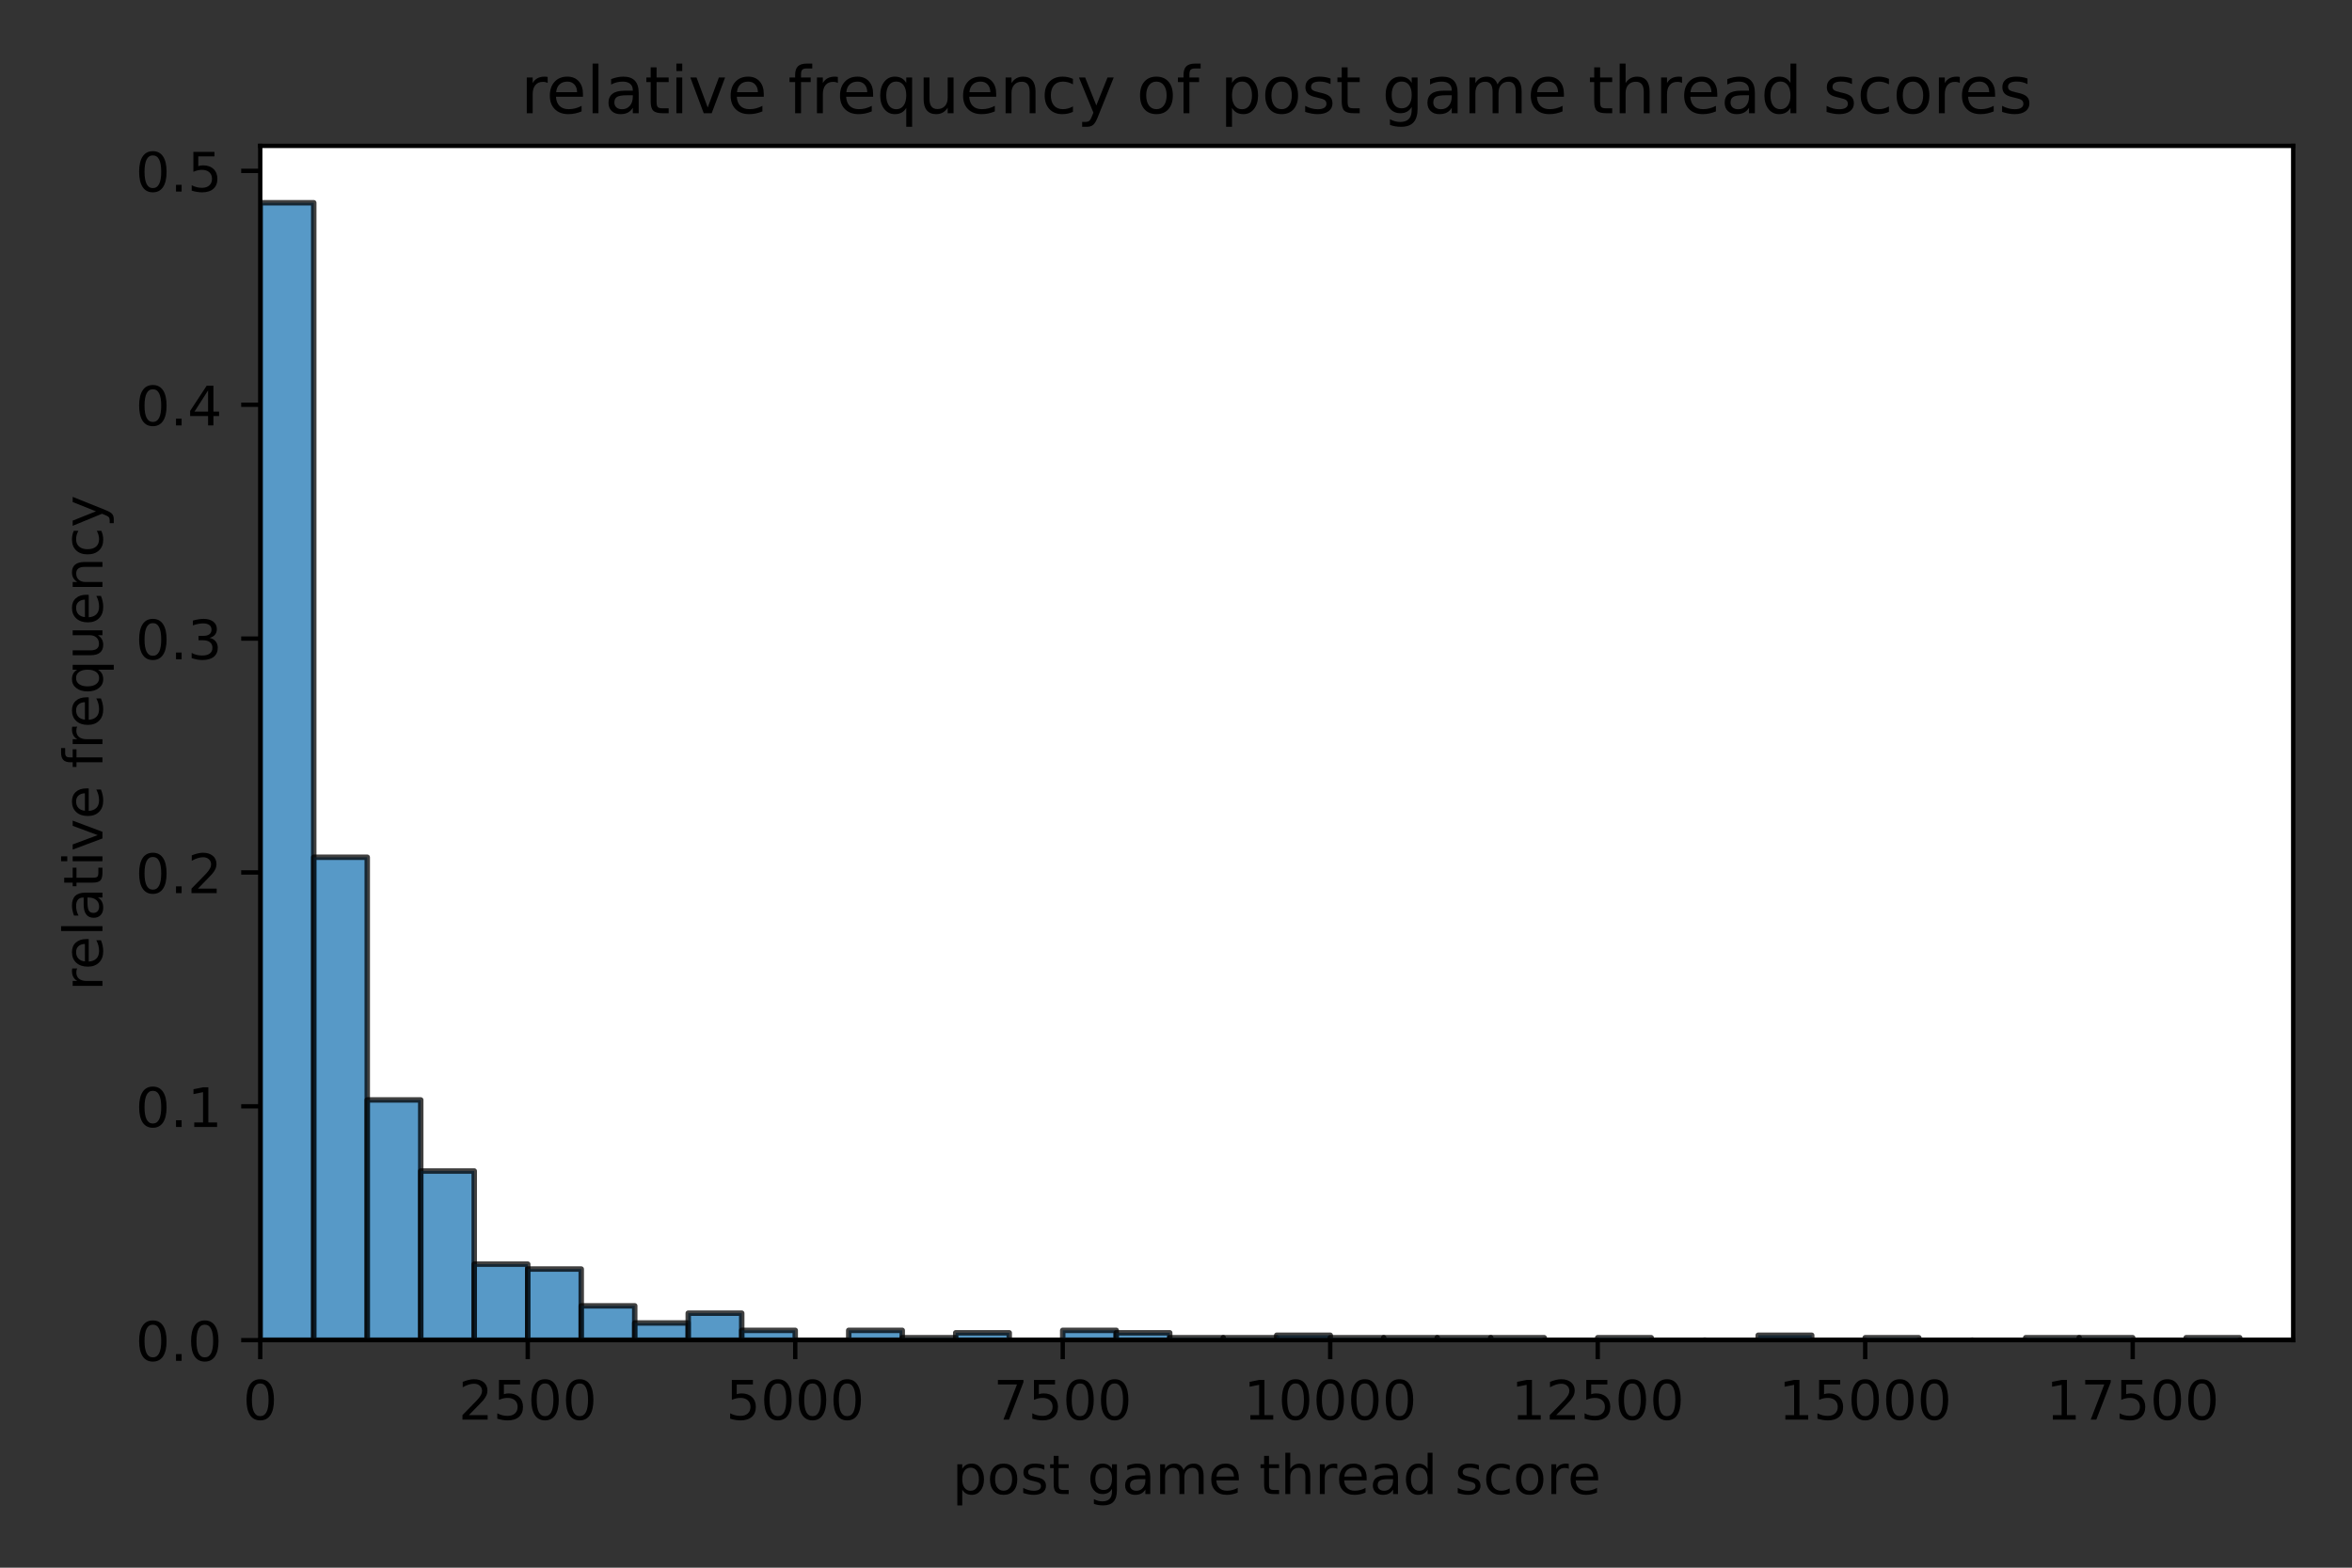<?xml version="1.0" encoding="utf-8" standalone="no"?>
<!DOCTYPE svg PUBLIC "-//W3C//DTD SVG 1.1//EN"
  "http://www.w3.org/Graphics/SVG/1.1/DTD/svg11.dtd">
<!-- Created with matplotlib (https://matplotlib.org/) -->
<svg height="288pt" version="1.1" viewBox="0 0 432 288" width="432pt" xmlns="http://www.w3.org/2000/svg" xmlns:xlink="http://www.w3.org/1999/xlink">
 <rect x="0" y="0" width="432" height="288" fill="#333333" stroke="none"/>
 <defs>
  <style type="text/css">*{stroke-linecap:butt;stroke-linejoin:round;}</style>
 </defs>
 <g id="figure_1">
  <g id="patch_1">
   <path d="M 0 288 
L 432 288 
L 432 0 
L 0 0 
z
" style="fill:none;"/>
  </g>
  <g id="axes_1">
   <g id="patch_2">
    <path d="M 47.8 246.2 
L 421.2 246.2 
L 421.2 26.8 
L 47.8 26.8 
z
" style="fill:#ffffff;"/>
   </g>
   <g id="patch_3">
    <path clip-path="url(#pa1795894fa)" d="M 47.8 246.2 
L 57.626 246.2 
L 57.626 37.248 
L 47.8 37.248 
z
" style="fill:#1f77b4;opacity:0.75;stroke:#000000;stroke-linejoin:miter;"/>
   </g>
   <g id="patch_4">
    <path clip-path="url(#pa1795894fa)" d="M 57.626 246.2 
L 67.453 246.2 
L 67.453 157.485 
L 57.626 157.485 
z
" style="fill:#1f77b4;opacity:0.75;stroke:#000000;stroke-linejoin:miter;"/>
   </g>
   <g id="patch_5">
    <path clip-path="url(#pa1795894fa)" d="M 67.453 246.2 
L 77.279 246.2 
L 77.279 202.068 
L 67.453 202.068 
z
" style="fill:#1f77b4;opacity:0.75;stroke:#000000;stroke-linejoin:miter;"/>
   </g>
   <g id="patch_6">
    <path clip-path="url(#pa1795894fa)" d="M 77.279 246.2 
L 87.105 246.2 
L 87.105 215.127 
L 77.279 215.127 
z
" style="fill:#1f77b4;opacity:0.75;stroke:#000000;stroke-linejoin:miter;"/>
   </g>
   <g id="patch_7">
    <path clip-path="url(#pa1795894fa)" d="M 87.105 246.2 
L 96.932 246.2 
L 96.932 232.24 
L 87.105 232.24 
z
" style="fill:#1f77b4;opacity:0.75;stroke:#000000;stroke-linejoin:miter;"/>
   </g>
   <g id="patch_8">
    <path clip-path="url(#pa1795894fa)" d="M 96.932 246.2 
L 106.758 246.2 
L 106.758 233.14 
L 96.932 233.14 
z
" style="fill:#1f77b4;opacity:0.75;stroke:#000000;stroke-linejoin:miter;"/>
   </g>
   <g id="patch_9">
    <path clip-path="url(#pa1795894fa)" d="M 106.758 246.2 
L 116.584 246.2 
L 116.584 239.895 
L 106.758 239.895 
z
" style="fill:#1f77b4;opacity:0.75;stroke:#000000;stroke-linejoin:miter;"/>
   </g>
   <g id="patch_10">
    <path clip-path="url(#pa1795894fa)" d="M 116.584 246.2 
L 126.411 246.2 
L 126.411 243.048 
L 116.584 243.048 
z
" style="fill:#1f77b4;opacity:0.75;stroke:#000000;stroke-linejoin:miter;"/>
   </g>
   <g id="patch_11">
    <path clip-path="url(#pa1795894fa)" d="M 126.411 246.2 
L 136.237 246.2 
L 136.237 241.246 
L 126.411 241.246 
z
" style="fill:#1f77b4;opacity:0.75;stroke:#000000;stroke-linejoin:miter;"/>
   </g>
   <g id="patch_12">
    <path clip-path="url(#pa1795894fa)" d="M 136.237 246.2 
L 146.063 246.2 
L 146.063 244.399 
L 136.237 244.399 
z
" style="fill:#1f77b4;opacity:0.75;stroke:#000000;stroke-linejoin:miter;"/>
   </g>
   <g id="patch_13">
    <path clip-path="url(#pa1795894fa)" d="M 146.063 246.2 
L 155.889 246.2 
L 155.889 246.2 
L 146.063 246.2 
z
" style="fill:#1f77b4;opacity:0.75;stroke:#000000;stroke-linejoin:miter;"/>
   </g>
   <g id="patch_14">
    <path clip-path="url(#pa1795894fa)" d="M 155.889 246.2 
L 165.716 246.2 
L 165.716 244.399 
L 155.889 244.399 
z
" style="fill:#1f77b4;opacity:0.75;stroke:#000000;stroke-linejoin:miter;"/>
   </g>
   <g id="patch_15">
    <path clip-path="url(#pa1795894fa)" d="M 165.716 246.2 
L 175.542 246.2 
L 175.542 245.75 
L 165.716 245.75 
z
" style="fill:#1f77b4;opacity:0.75;stroke:#000000;stroke-linejoin:miter;"/>
   </g>
   <g id="patch_16">
    <path clip-path="url(#pa1795894fa)" d="M 175.542 246.2 
L 185.368 246.2 
L 185.368 244.849 
L 175.542 244.849 
z
" style="fill:#1f77b4;opacity:0.75;stroke:#000000;stroke-linejoin:miter;"/>
   </g>
   <g id="patch_17">
    <path clip-path="url(#pa1795894fa)" d="M 185.368 246.2 
L 195.195 246.2 
L 195.195 246.2 
L 185.368 246.2 
z
" style="fill:#1f77b4;opacity:0.75;stroke:#000000;stroke-linejoin:miter;"/>
   </g>
   <g id="patch_18">
    <path clip-path="url(#pa1795894fa)" d="M 195.195 246.2 
L 205.021 246.2 
L 205.021 244.399 
L 195.195 244.399 
z
" style="fill:#1f77b4;opacity:0.75;stroke:#000000;stroke-linejoin:miter;"/>
   </g>
   <g id="patch_19">
    <path clip-path="url(#pa1795894fa)" d="M 205.021 246.2 
L 214.847 246.2 
L 214.847 244.849 
L 205.021 244.849 
z
" style="fill:#1f77b4;opacity:0.75;stroke:#000000;stroke-linejoin:miter;"/>
   </g>
   <g id="patch_20">
    <path clip-path="url(#pa1795894fa)" d="M 214.847 246.2 
L 224.674 246.2 
L 224.674 245.75 
L 214.847 245.75 
z
" style="fill:#1f77b4;opacity:0.75;stroke:#000000;stroke-linejoin:miter;"/>
   </g>
   <g id="patch_21">
    <path clip-path="url(#pa1795894fa)" d="M 224.674 246.2 
L 234.5 246.2 
L 234.5 245.75 
L 224.674 245.75 
z
" style="fill:#1f77b4;opacity:0.75;stroke:#000000;stroke-linejoin:miter;"/>
   </g>
   <g id="patch_22">
    <path clip-path="url(#pa1795894fa)" d="M 234.5 246.2 
L 244.326 246.2 
L 244.326 245.299 
L 234.5 245.299 
z
" style="fill:#1f77b4;opacity:0.75;stroke:#000000;stroke-linejoin:miter;"/>
   </g>
   <g id="patch_23">
    <path clip-path="url(#pa1795894fa)" d="M 244.326 246.2 
L 254.153 246.2 
L 254.153 245.75 
L 244.326 245.75 
z
" style="fill:#1f77b4;opacity:0.75;stroke:#000000;stroke-linejoin:miter;"/>
   </g>
   <g id="patch_24">
    <path clip-path="url(#pa1795894fa)" d="M 254.153 246.2 
L 263.979 246.2 
L 263.979 245.75 
L 254.153 245.75 
z
" style="fill:#1f77b4;opacity:0.75;stroke:#000000;stroke-linejoin:miter;"/>
   </g>
   <g id="patch_25">
    <path clip-path="url(#pa1795894fa)" d="M 263.979 246.2 
L 273.805 246.2 
L 273.805 245.75 
L 263.979 245.75 
z
" style="fill:#1f77b4;opacity:0.75;stroke:#000000;stroke-linejoin:miter;"/>
   </g>
   <g id="patch_26">
    <path clip-path="url(#pa1795894fa)" d="M 273.805 246.2 
L 283.632 246.2 
L 283.632 245.75 
L 273.805 245.75 
z
" style="fill:#1f77b4;opacity:0.75;stroke:#000000;stroke-linejoin:miter;"/>
   </g>
   <g id="patch_27">
    <path clip-path="url(#pa1795894fa)" d="M 283.632 246.2 
L 293.458 246.2 
L 293.458 246.2 
L 283.632 246.2 
z
" style="fill:#1f77b4;opacity:0.75;stroke:#000000;stroke-linejoin:miter;"/>
   </g>
   <g id="patch_28">
    <path clip-path="url(#pa1795894fa)" d="M 293.458 246.2 
L 303.284 246.2 
L 303.284 245.75 
L 293.458 245.75 
z
" style="fill:#1f77b4;opacity:0.75;stroke:#000000;stroke-linejoin:miter;"/>
   </g>
   <g id="patch_29">
    <path clip-path="url(#pa1795894fa)" d="M 303.284 246.2 
L 313.111 246.2 
L 313.111 246.2 
L 303.284 246.2 
z
" style="fill:#1f77b4;opacity:0.75;stroke:#000000;stroke-linejoin:miter;"/>
   </g>
   <g id="patch_30">
    <path clip-path="url(#pa1795894fa)" d="M 313.111 246.2 
L 322.937 246.2 
L 322.937 246.2 
L 313.111 246.2 
z
" style="fill:#1f77b4;opacity:0.75;stroke:#000000;stroke-linejoin:miter;"/>
   </g>
   <g id="patch_31">
    <path clip-path="url(#pa1795894fa)" d="M 322.937 246.2 
L 332.763 246.2 
L 332.763 245.299 
L 322.937 245.299 
z
" style="fill:#1f77b4;opacity:0.75;stroke:#000000;stroke-linejoin:miter;"/>
   </g>
   <g id="patch_32">
    <path clip-path="url(#pa1795894fa)" d="M 332.763 246.2 
L 342.589 246.2 
L 342.589 246.2 
L 332.763 246.2 
z
" style="fill:#1f77b4;opacity:0.75;stroke:#000000;stroke-linejoin:miter;"/>
   </g>
   <g id="patch_33">
    <path clip-path="url(#pa1795894fa)" d="M 342.589 246.2 
L 352.416 246.2 
L 352.416 245.75 
L 342.589 245.75 
z
" style="fill:#1f77b4;opacity:0.75;stroke:#000000;stroke-linejoin:miter;"/>
   </g>
   <g id="patch_34">
    <path clip-path="url(#pa1795894fa)" d="M 352.416 246.2 
L 362.242 246.2 
L 362.242 246.2 
L 352.416 246.2 
z
" style="fill:#1f77b4;opacity:0.75;stroke:#000000;stroke-linejoin:miter;"/>
   </g>
   <g id="patch_35">
    <path clip-path="url(#pa1795894fa)" d="M 362.242 246.2 
L 372.068 246.2 
L 372.068 246.2 
L 362.242 246.2 
z
" style="fill:#1f77b4;opacity:0.75;stroke:#000000;stroke-linejoin:miter;"/>
   </g>
   <g id="patch_36">
    <path clip-path="url(#pa1795894fa)" d="M 372.068 246.2 
L 381.895 246.2 
L 381.895 245.75 
L 372.068 245.75 
z
" style="fill:#1f77b4;opacity:0.75;stroke:#000000;stroke-linejoin:miter;"/>
   </g>
   <g id="patch_37">
    <path clip-path="url(#pa1795894fa)" d="M 381.895 246.2 
L 391.721 246.2 
L 391.721 245.75 
L 381.895 245.75 
z
" style="fill:#1f77b4;opacity:0.75;stroke:#000000;stroke-linejoin:miter;"/>
   </g>
   <g id="patch_38">
    <path clip-path="url(#pa1795894fa)" d="M 391.721 246.2 
L 401.547 246.2 
L 401.547 246.2 
L 391.721 246.2 
z
" style="fill:#1f77b4;opacity:0.75;stroke:#000000;stroke-linejoin:miter;"/>
   </g>
   <g id="patch_39">
    <path clip-path="url(#pa1795894fa)" d="M 401.547 246.2 
L 411.374 246.2 
L 411.374 245.75 
L 401.547 245.75 
z
" style="fill:#1f77b4;opacity:0.75;stroke:#000000;stroke-linejoin:miter;"/>
   </g>
   <g id="patch_40">
    <path clip-path="url(#pa1795894fa)" d="M 411.374 246.2 
L 421.2 246.2 
L 421.2 246.2 
L 411.374 246.2 
z
" style="fill:#1f77b4;opacity:0.75;stroke:#000000;stroke-linejoin:miter;"/>
   </g>
   <g id="matplotlib.axis_1">
    <g id="xtick_1">
     <g id="line2d_1">
      <defs>
       <path d="M 0 0 
L 0 3.5 
" id="maa07114497" style="stroke:#000000;stroke-width:0.8;"/>
      </defs>
      <g>
       <use style="stroke:#000000;stroke-width:0.8;" x="47.8" xlink:href="#maa07114497" y="246.2"/>
      </g>
     </g>
     <g id="text_1">
      <!-- 0 -->
      <g transform="translate(44.619 260.798)scale(0.1 -0.1)">
       <defs>
        <path d="M 31.781 66.406 
Q 24.172 66.406 20.328 58.906 
Q 16.5 51.422 16.5 36.375 
Q 16.5 21.391 20.328 13.891 
Q 24.172 6.391 31.781 6.391 
Q 39.453 6.391 43.281 13.891 
Q 47.125 21.391 47.125 36.375 
Q 47.125 51.422 43.281 58.906 
Q 39.453 66.406 31.781 66.406 
z
M 31.781 74.219 
Q 44.047 74.219 50.516 64.516 
Q 56.984 54.828 56.984 36.375 
Q 56.984 17.969 50.516 8.266 
Q 44.047 -1.422 31.781 -1.422 
Q 19.531 -1.422 13.062 8.266 
Q 6.594 17.969 6.594 36.375 
Q 6.594 54.828 13.062 64.516 
Q 19.531 74.219 31.781 74.219 
z
" id="DejaVuSans-48"/>
       </defs>
       <use xlink:href="#DejaVuSans-48"/>
      </g>
     </g>
    </g>
    <g id="xtick_2">
     <g id="line2d_2">
      <g>
       <use style="stroke:#000000;stroke-width:0.8;" x="96.932" xlink:href="#maa07114497" y="246.2"/>
      </g>
     </g>
     <g id="text_2">
      <!-- 2500 -->
      <g transform="translate(84.207 260.798)scale(0.1 -0.1)">
       <defs>
        <path d="M 19.188 8.297 
L 53.609 8.297 
L 53.609 0 
L 7.328 0 
L 7.328 8.297 
Q 12.938 14.109 22.625 23.891 
Q 32.328 33.688 34.812 36.531 
Q 39.547 41.844 41.422 45.531 
Q 43.312 49.219 43.312 52.781 
Q 43.312 58.594 39.234 62.25 
Q 35.156 65.922 28.609 65.922 
Q 23.969 65.922 18.812 64.312 
Q 13.672 62.703 7.812 59.422 
L 7.812 69.391 
Q 13.766 71.781 18.938 73 
Q 24.125 74.219 28.422 74.219 
Q 39.75 74.219 46.484 68.547 
Q 53.219 62.891 53.219 53.422 
Q 53.219 48.922 51.531 44.891 
Q 49.859 40.875 45.406 35.406 
Q 44.188 33.984 37.641 27.219 
Q 31.109 20.453 19.188 8.297 
z
" id="DejaVuSans-50"/>
        <path d="M 10.797 72.906 
L 49.516 72.906 
L 49.516 64.594 
L 19.828 64.594 
L 19.828 46.734 
Q 21.969 47.469 24.109 47.828 
Q 26.266 48.188 28.422 48.188 
Q 40.625 48.188 47.75 41.5 
Q 54.891 34.812 54.891 23.391 
Q 54.891 11.625 47.562 5.094 
Q 40.234 -1.422 26.906 -1.422 
Q 22.312 -1.422 17.547 -0.641 
Q 12.797 0.141 7.719 1.703 
L 7.719 11.625 
Q 12.109 9.234 16.797 8.062 
Q 21.484 6.891 26.703 6.891 
Q 35.156 6.891 40.078 11.328 
Q 45.016 15.766 45.016 23.391 
Q 45.016 31 40.078 35.438 
Q 35.156 39.891 26.703 39.891 
Q 22.75 39.891 18.812 39.016 
Q 14.891 38.141 10.797 36.281 
z
" id="DejaVuSans-53"/>
       </defs>
       <use xlink:href="#DejaVuSans-50"/>
       <use x="63.623" xlink:href="#DejaVuSans-53"/>
       <use x="127.246" xlink:href="#DejaVuSans-48"/>
       <use x="190.869" xlink:href="#DejaVuSans-48"/>
      </g>
     </g>
    </g>
    <g id="xtick_3">
     <g id="line2d_3">
      <g>
       <use style="stroke:#000000;stroke-width:0.8;" x="146.063" xlink:href="#maa07114497" y="246.2"/>
      </g>
     </g>
     <g id="text_3">
      <!-- 5000 -->
      <g transform="translate(133.338 260.798)scale(0.1 -0.1)">
       <use xlink:href="#DejaVuSans-53"/>
       <use x="63.623" xlink:href="#DejaVuSans-48"/>
       <use x="127.246" xlink:href="#DejaVuSans-48"/>
       <use x="190.869" xlink:href="#DejaVuSans-48"/>
      </g>
     </g>
    </g>
    <g id="xtick_4">
     <g id="line2d_4">
      <g>
       <use style="stroke:#000000;stroke-width:0.8;" x="195.195" xlink:href="#maa07114497" y="246.2"/>
      </g>
     </g>
     <g id="text_4">
      <!-- 7500 -->
      <g transform="translate(182.47 260.798)scale(0.1 -0.1)">
       <defs>
        <path d="M 8.203 72.906 
L 55.078 72.906 
L 55.078 68.703 
L 28.609 0 
L 18.312 0 
L 43.219 64.594 
L 8.203 64.594 
z
" id="DejaVuSans-55"/>
       </defs>
       <use xlink:href="#DejaVuSans-55"/>
       <use x="63.623" xlink:href="#DejaVuSans-53"/>
       <use x="127.246" xlink:href="#DejaVuSans-48"/>
       <use x="190.869" xlink:href="#DejaVuSans-48"/>
      </g>
     </g>
    </g>
    <g id="xtick_5">
     <g id="line2d_5">
      <g>
       <use style="stroke:#000000;stroke-width:0.8;" x="244.326" xlink:href="#maa07114497" y="246.2"/>
      </g>
     </g>
     <g id="text_5">
      <!-- 10000 -->
      <g transform="translate(228.42 260.798)scale(0.1 -0.1)">
       <defs>
        <path d="M 12.406 8.297 
L 28.516 8.297 
L 28.516 63.922 
L 10.984 60.406 
L 10.984 69.391 
L 28.422 72.906 
L 38.281 72.906 
L 38.281 8.297 
L 54.391 8.297 
L 54.391 0 
L 12.406 0 
z
" id="DejaVuSans-49"/>
       </defs>
       <use xlink:href="#DejaVuSans-49"/>
       <use x="63.623" xlink:href="#DejaVuSans-48"/>
       <use x="127.246" xlink:href="#DejaVuSans-48"/>
       <use x="190.869" xlink:href="#DejaVuSans-48"/>
       <use x="254.492" xlink:href="#DejaVuSans-48"/>
      </g>
     </g>
    </g>
    <g id="xtick_6">
     <g id="line2d_6">
      <g>
       <use style="stroke:#000000;stroke-width:0.8;" x="293.458" xlink:href="#maa07114497" y="246.2"/>
      </g>
     </g>
     <g id="text_6">
      <!-- 12500 -->
      <g transform="translate(277.552 260.798)scale(0.1 -0.1)">
       <use xlink:href="#DejaVuSans-49"/>
       <use x="63.623" xlink:href="#DejaVuSans-50"/>
       <use x="127.246" xlink:href="#DejaVuSans-53"/>
       <use x="190.869" xlink:href="#DejaVuSans-48"/>
       <use x="254.492" xlink:href="#DejaVuSans-48"/>
      </g>
     </g>
    </g>
    <g id="xtick_7">
     <g id="line2d_7">
      <g>
       <use style="stroke:#000000;stroke-width:0.8;" x="342.589" xlink:href="#maa07114497" y="246.2"/>
      </g>
     </g>
     <g id="text_7">
      <!-- 15000 -->
      <g transform="translate(326.683 260.798)scale(0.1 -0.1)">
       <use xlink:href="#DejaVuSans-49"/>
       <use x="63.623" xlink:href="#DejaVuSans-53"/>
       <use x="127.246" xlink:href="#DejaVuSans-48"/>
       <use x="190.869" xlink:href="#DejaVuSans-48"/>
       <use x="254.492" xlink:href="#DejaVuSans-48"/>
      </g>
     </g>
    </g>
    <g id="xtick_8">
     <g id="line2d_8">
      <g>
       <use style="stroke:#000000;stroke-width:0.8;" x="391.721" xlink:href="#maa07114497" y="246.2"/>
      </g>
     </g>
     <g id="text_8">
      <!-- 17500 -->
      <g transform="translate(375.815 260.798)scale(0.1 -0.1)">
       <use xlink:href="#DejaVuSans-49"/>
       <use x="63.623" xlink:href="#DejaVuSans-55"/>
       <use x="127.246" xlink:href="#DejaVuSans-53"/>
       <use x="190.869" xlink:href="#DejaVuSans-48"/>
       <use x="254.492" xlink:href="#DejaVuSans-48"/>
      </g>
     </g>
    </g>
    <g id="text_9">
     <!-- post game thread score -->
     <g transform="translate(174.93 274.477)scale(0.1 -0.1)">
      <defs>
       <path d="M 18.109 8.203 
L 18.109 -20.797 
L 9.078 -20.797 
L 9.078 54.688 
L 18.109 54.688 
L 18.109 46.391 
Q 20.953 51.266 25.266 53.625 
Q 29.594 56 35.594 56 
Q 45.562 56 51.781 48.094 
Q 58.016 40.188 58.016 27.297 
Q 58.016 14.406 51.781 6.484 
Q 45.562 -1.422 35.594 -1.422 
Q 29.594 -1.422 25.266 0.953 
Q 20.953 3.328 18.109 8.203 
z
M 48.688 27.297 
Q 48.688 37.203 44.609 42.844 
Q 40.531 48.484 33.406 48.484 
Q 26.266 48.484 22.188 42.844 
Q 18.109 37.203 18.109 27.297 
Q 18.109 17.391 22.188 11.75 
Q 26.266 6.109 33.406 6.109 
Q 40.531 6.109 44.609 11.75 
Q 48.688 17.391 48.688 27.297 
z
" id="DejaVuSans-112"/>
       <path d="M 30.609 48.391 
Q 23.391 48.391 19.188 42.75 
Q 14.984 37.109 14.984 27.297 
Q 14.984 17.484 19.156 11.844 
Q 23.344 6.203 30.609 6.203 
Q 37.797 6.203 41.984 11.859 
Q 46.188 17.531 46.188 27.297 
Q 46.188 37.016 41.984 42.703 
Q 37.797 48.391 30.609 48.391 
z
M 30.609 56 
Q 42.328 56 49.016 48.375 
Q 55.719 40.766 55.719 27.297 
Q 55.719 13.875 49.016 6.219 
Q 42.328 -1.422 30.609 -1.422 
Q 18.844 -1.422 12.172 6.219 
Q 5.516 13.875 5.516 27.297 
Q 5.516 40.766 12.172 48.375 
Q 18.844 56 30.609 56 
z
" id="DejaVuSans-111"/>
       <path d="M 44.281 53.078 
L 44.281 44.578 
Q 40.484 46.531 36.375 47.5 
Q 32.281 48.484 27.875 48.484 
Q 21.188 48.484 17.844 46.438 
Q 14.5 44.391 14.5 40.281 
Q 14.5 37.156 16.891 35.375 
Q 19.281 33.594 26.516 31.984 
L 29.594 31.297 
Q 39.156 29.25 43.188 25.516 
Q 47.219 21.781 47.219 15.094 
Q 47.219 7.469 41.188 3.016 
Q 35.156 -1.422 24.609 -1.422 
Q 20.219 -1.422 15.453 -0.562 
Q 10.688 0.297 5.422 2 
L 5.422 11.281 
Q 10.406 8.688 15.234 7.391 
Q 20.062 6.109 24.812 6.109 
Q 31.156 6.109 34.562 8.281 
Q 37.984 10.453 37.984 14.406 
Q 37.984 18.062 35.516 20.016 
Q 33.062 21.969 24.703 23.781 
L 21.578 24.516 
Q 13.234 26.266 9.516 29.906 
Q 5.812 33.547 5.812 39.891 
Q 5.812 47.609 11.281 51.797 
Q 16.75 56 26.812 56 
Q 31.781 56 36.172 55.266 
Q 40.578 54.547 44.281 53.078 
z
" id="DejaVuSans-115"/>
       <path d="M 18.312 70.219 
L 18.312 54.688 
L 36.812 54.688 
L 36.812 47.703 
L 18.312 47.703 
L 18.312 18.016 
Q 18.312 11.328 20.141 9.422 
Q 21.969 7.516 27.594 7.516 
L 36.812 7.516 
L 36.812 0 
L 27.594 0 
Q 17.188 0 13.234 3.875 
Q 9.281 7.766 9.281 18.016 
L 9.281 47.703 
L 2.688 47.703 
L 2.688 54.688 
L 9.281 54.688 
L 9.281 70.219 
z
" id="DejaVuSans-116"/>
       <path id="DejaVuSans-32"/>
       <path d="M 45.406 27.984 
Q 45.406 37.75 41.375 43.109 
Q 37.359 48.484 30.078 48.484 
Q 22.859 48.484 18.828 43.109 
Q 14.797 37.75 14.797 27.984 
Q 14.797 18.266 18.828 12.891 
Q 22.859 7.516 30.078 7.516 
Q 37.359 7.516 41.375 12.891 
Q 45.406 18.266 45.406 27.984 
z
M 54.391 6.781 
Q 54.391 -7.172 48.188 -13.984 
Q 42 -20.797 29.203 -20.797 
Q 24.469 -20.797 20.266 -20.094 
Q 16.062 -19.391 12.109 -17.922 
L 12.109 -9.188 
Q 16.062 -11.328 19.922 -12.344 
Q 23.781 -13.375 27.781 -13.375 
Q 36.625 -13.375 41.016 -8.766 
Q 45.406 -4.156 45.406 5.172 
L 45.406 9.625 
Q 42.625 4.781 38.281 2.391 
Q 33.938 0 27.875 0 
Q 17.828 0 11.672 7.656 
Q 5.516 15.328 5.516 27.984 
Q 5.516 40.672 11.672 48.328 
Q 17.828 56 27.875 56 
Q 33.938 56 38.281 53.609 
Q 42.625 51.219 45.406 46.391 
L 45.406 54.688 
L 54.391 54.688 
z
" id="DejaVuSans-103"/>
       <path d="M 34.281 27.484 
Q 23.391 27.484 19.188 25 
Q 14.984 22.516 14.984 16.5 
Q 14.984 11.719 18.141 8.906 
Q 21.297 6.109 26.703 6.109 
Q 34.188 6.109 38.703 11.406 
Q 43.219 16.703 43.219 25.484 
L 43.219 27.484 
z
M 52.203 31.203 
L 52.203 0 
L 43.219 0 
L 43.219 8.297 
Q 40.141 3.328 35.547 0.953 
Q 30.953 -1.422 24.312 -1.422 
Q 15.922 -1.422 10.953 3.297 
Q 6 8.016 6 15.922 
Q 6 25.141 12.172 29.828 
Q 18.359 34.516 30.609 34.516 
L 43.219 34.516 
L 43.219 35.406 
Q 43.219 41.609 39.141 45 
Q 35.062 48.391 27.688 48.391 
Q 23 48.391 18.547 47.266 
Q 14.109 46.141 10.016 43.891 
L 10.016 52.203 
Q 14.938 54.109 19.578 55.047 
Q 24.219 56 28.609 56 
Q 40.484 56 46.344 49.844 
Q 52.203 43.703 52.203 31.203 
z
" id="DejaVuSans-97"/>
       <path d="M 52 44.188 
Q 55.375 50.25 60.062 53.125 
Q 64.75 56 71.094 56 
Q 79.641 56 84.281 50.016 
Q 88.922 44.047 88.922 33.016 
L 88.922 0 
L 79.891 0 
L 79.891 32.719 
Q 79.891 40.578 77.094 44.375 
Q 74.312 48.188 68.609 48.188 
Q 61.625 48.188 57.562 43.547 
Q 53.516 38.922 53.516 30.906 
L 53.516 0 
L 44.484 0 
L 44.484 32.719 
Q 44.484 40.625 41.703 44.406 
Q 38.922 48.188 33.109 48.188 
Q 26.219 48.188 22.156 43.531 
Q 18.109 38.875 18.109 30.906 
L 18.109 0 
L 9.078 0 
L 9.078 54.688 
L 18.109 54.688 
L 18.109 46.188 
Q 21.188 51.219 25.484 53.609 
Q 29.781 56 35.688 56 
Q 41.656 56 45.828 52.969 
Q 50 49.953 52 44.188 
z
" id="DejaVuSans-109"/>
       <path d="M 56.203 29.594 
L 56.203 25.203 
L 14.891 25.203 
Q 15.484 15.922 20.484 11.062 
Q 25.484 6.203 34.422 6.203 
Q 39.594 6.203 44.453 7.469 
Q 49.312 8.734 54.109 11.281 
L 54.109 2.781 
Q 49.266 0.734 44.188 -0.344 
Q 39.109 -1.422 33.891 -1.422 
Q 20.797 -1.422 13.156 6.188 
Q 5.516 13.812 5.516 26.812 
Q 5.516 40.234 12.766 48.109 
Q 20.016 56 32.328 56 
Q 43.359 56 49.781 48.891 
Q 56.203 41.797 56.203 29.594 
z
M 47.219 32.234 
Q 47.125 39.594 43.094 43.984 
Q 39.062 48.391 32.422 48.391 
Q 24.906 48.391 20.391 44.141 
Q 15.875 39.891 15.188 32.172 
z
" id="DejaVuSans-101"/>
       <path d="M 54.891 33.016 
L 54.891 0 
L 45.906 0 
L 45.906 32.719 
Q 45.906 40.484 42.875 44.328 
Q 39.844 48.188 33.797 48.188 
Q 26.516 48.188 22.312 43.547 
Q 18.109 38.922 18.109 30.906 
L 18.109 0 
L 9.078 0 
L 9.078 75.984 
L 18.109 75.984 
L 18.109 46.188 
Q 21.344 51.125 25.703 53.562 
Q 30.078 56 35.797 56 
Q 45.219 56 50.047 50.172 
Q 54.891 44.344 54.891 33.016 
z
" id="DejaVuSans-104"/>
       <path d="M 41.109 46.297 
Q 39.594 47.172 37.812 47.578 
Q 36.031 48 33.891 48 
Q 26.266 48 22.188 43.047 
Q 18.109 38.094 18.109 28.812 
L 18.109 0 
L 9.078 0 
L 9.078 54.688 
L 18.109 54.688 
L 18.109 46.188 
Q 20.953 51.172 25.484 53.578 
Q 30.031 56 36.531 56 
Q 37.453 56 38.578 55.875 
Q 39.703 55.766 41.062 55.516 
z
" id="DejaVuSans-114"/>
       <path d="M 45.406 46.391 
L 45.406 75.984 
L 54.391 75.984 
L 54.391 0 
L 45.406 0 
L 45.406 8.203 
Q 42.578 3.328 38.25 0.953 
Q 33.938 -1.422 27.875 -1.422 
Q 17.969 -1.422 11.734 6.484 
Q 5.516 14.406 5.516 27.297 
Q 5.516 40.188 11.734 48.094 
Q 17.969 56 27.875 56 
Q 33.938 56 38.25 53.625 
Q 42.578 51.266 45.406 46.391 
z
M 14.797 27.297 
Q 14.797 17.391 18.875 11.75 
Q 22.953 6.109 30.078 6.109 
Q 37.203 6.109 41.297 11.75 
Q 45.406 17.391 45.406 27.297 
Q 45.406 37.203 41.297 42.844 
Q 37.203 48.484 30.078 48.484 
Q 22.953 48.484 18.875 42.844 
Q 14.797 37.203 14.797 27.297 
z
" id="DejaVuSans-100"/>
       <path d="M 48.781 52.594 
L 48.781 44.188 
Q 44.969 46.297 41.141 47.344 
Q 37.312 48.391 33.406 48.391 
Q 24.656 48.391 19.812 42.844 
Q 14.984 37.312 14.984 27.297 
Q 14.984 17.281 19.812 11.734 
Q 24.656 6.203 33.406 6.203 
Q 37.312 6.203 41.141 7.25 
Q 44.969 8.297 48.781 10.406 
L 48.781 2.094 
Q 45.016 0.344 40.984 -0.531 
Q 36.969 -1.422 32.422 -1.422 
Q 20.062 -1.422 12.781 6.344 
Q 5.516 14.109 5.516 27.297 
Q 5.516 40.672 12.859 48.328 
Q 20.219 56 33.016 56 
Q 37.156 56 41.109 55.141 
Q 45.062 54.297 48.781 52.594 
z
" id="DejaVuSans-99"/>
      </defs>
      <use xlink:href="#DejaVuSans-112"/>
      <use x="63.477" xlink:href="#DejaVuSans-111"/>
      <use x="124.658" xlink:href="#DejaVuSans-115"/>
      <use x="176.758" xlink:href="#DejaVuSans-116"/>
      <use x="215.967" xlink:href="#DejaVuSans-32"/>
      <use x="247.754" xlink:href="#DejaVuSans-103"/>
      <use x="311.23" xlink:href="#DejaVuSans-97"/>
      <use x="372.51" xlink:href="#DejaVuSans-109"/>
      <use x="469.922" xlink:href="#DejaVuSans-101"/>
      <use x="531.445" xlink:href="#DejaVuSans-32"/>
      <use x="563.232" xlink:href="#DejaVuSans-116"/>
      <use x="602.441" xlink:href="#DejaVuSans-104"/>
      <use x="665.82" xlink:href="#DejaVuSans-114"/>
      <use x="704.684" xlink:href="#DejaVuSans-101"/>
      <use x="766.207" xlink:href="#DejaVuSans-97"/>
      <use x="827.486" xlink:href="#DejaVuSans-100"/>
      <use x="890.963" xlink:href="#DejaVuSans-32"/>
      <use x="922.75" xlink:href="#DejaVuSans-115"/>
      <use x="974.85" xlink:href="#DejaVuSans-99"/>
      <use x="1029.83" xlink:href="#DejaVuSans-111"/>
      <use x="1091.012" xlink:href="#DejaVuSans-114"/>
      <use x="1129.875" xlink:href="#DejaVuSans-101"/>
     </g>
    </g>
   </g>
   <g id="matplotlib.axis_2">
    <g id="ytick_1">
     <g id="line2d_9">
      <defs>
       <path d="M 0 0 
L -3.5 0 
" id="mc9764bd658" style="stroke:#000000;stroke-width:0.8;"/>
      </defs>
      <g>
       <use style="stroke:#000000;stroke-width:0.8;" x="47.8" xlink:href="#mc9764bd658" y="246.2"/>
      </g>
     </g>
     <g id="text_10">
      <!-- 0.0 -->
      <g transform="translate(24.897 249.999)scale(0.1 -0.1)">
       <defs>
        <path d="M 10.688 12.406 
L 21 12.406 
L 21 0 
L 10.688 0 
z
" id="DejaVuSans-46"/>
       </defs>
       <use xlink:href="#DejaVuSans-48"/>
       <use x="63.623" xlink:href="#DejaVuSans-46"/>
       <use x="95.41" xlink:href="#DejaVuSans-48"/>
      </g>
     </g>
    </g>
    <g id="ytick_2">
     <g id="line2d_10">
      <g>
       <use style="stroke:#000000;stroke-width:0.8;" x="47.8" xlink:href="#mc9764bd658" y="203.239"/>
      </g>
     </g>
     <g id="text_11">
      <!-- 0.1 -->
      <g transform="translate(24.897 207.038)scale(0.1 -0.1)">
       <use xlink:href="#DejaVuSans-48"/>
       <use x="63.623" xlink:href="#DejaVuSans-46"/>
       <use x="95.41" xlink:href="#DejaVuSans-49"/>
      </g>
     </g>
    </g>
    <g id="ytick_3">
     <g id="line2d_11">
      <g>
       <use style="stroke:#000000;stroke-width:0.8;" x="47.8" xlink:href="#mc9764bd658" y="160.277"/>
      </g>
     </g>
     <g id="text_12">
      <!-- 0.2 -->
      <g transform="translate(24.897 164.077)scale(0.1 -0.1)">
       <use xlink:href="#DejaVuSans-48"/>
       <use x="63.623" xlink:href="#DejaVuSans-46"/>
       <use x="95.41" xlink:href="#DejaVuSans-50"/>
      </g>
     </g>
    </g>
    <g id="ytick_4">
     <g id="line2d_12">
      <g>
       <use style="stroke:#000000;stroke-width:0.8;" x="47.8" xlink:href="#mc9764bd658" y="117.316"/>
      </g>
     </g>
     <g id="text_13">
      <!-- 0.3 -->
      <g transform="translate(24.897 121.115)scale(0.1 -0.1)">
       <defs>
        <path d="M 40.578 39.312 
Q 47.656 37.797 51.625 33 
Q 55.609 28.219 55.609 21.188 
Q 55.609 10.406 48.188 4.484 
Q 40.766 -1.422 27.094 -1.422 
Q 22.516 -1.422 17.656 -0.516 
Q 12.797 0.391 7.625 2.203 
L 7.625 11.719 
Q 11.719 9.328 16.594 8.109 
Q 21.484 6.891 26.812 6.891 
Q 36.078 6.891 40.938 10.547 
Q 45.797 14.203 45.797 21.188 
Q 45.797 27.641 41.281 31.266 
Q 36.766 34.906 28.719 34.906 
L 20.219 34.906 
L 20.219 43.016 
L 29.109 43.016 
Q 36.375 43.016 40.234 45.922 
Q 44.094 48.828 44.094 54.297 
Q 44.094 59.906 40.109 62.906 
Q 36.141 65.922 28.719 65.922 
Q 24.656 65.922 20.016 65.031 
Q 15.375 64.156 9.812 62.312 
L 9.812 71.094 
Q 15.438 72.656 20.344 73.438 
Q 25.25 74.219 29.594 74.219 
Q 40.828 74.219 47.359 69.109 
Q 53.906 64.016 53.906 55.328 
Q 53.906 49.266 50.438 45.094 
Q 46.969 40.922 40.578 39.312 
z
" id="DejaVuSans-51"/>
       </defs>
       <use xlink:href="#DejaVuSans-48"/>
       <use x="63.623" xlink:href="#DejaVuSans-46"/>
       <use x="95.41" xlink:href="#DejaVuSans-51"/>
      </g>
     </g>
    </g>
    <g id="ytick_5">
     <g id="line2d_13">
      <g>
       <use style="stroke:#000000;stroke-width:0.8;" x="47.8" xlink:href="#mc9764bd658" y="74.355"/>
      </g>
     </g>
     <g id="text_14">
      <!-- 0.4 -->
      <g transform="translate(24.897 78.154)scale(0.1 -0.1)">
       <defs>
        <path d="M 37.797 64.312 
L 12.891 25.391 
L 37.797 25.391 
z
M 35.203 72.906 
L 47.609 72.906 
L 47.609 25.391 
L 58.016 25.391 
L 58.016 17.188 
L 47.609 17.188 
L 47.609 0 
L 37.797 0 
L 37.797 17.188 
L 4.891 17.188 
L 4.891 26.703 
z
" id="DejaVuSans-52"/>
       </defs>
       <use xlink:href="#DejaVuSans-48"/>
       <use x="63.623" xlink:href="#DejaVuSans-46"/>
       <use x="95.41" xlink:href="#DejaVuSans-52"/>
      </g>
     </g>
    </g>
    <g id="ytick_6">
     <g id="line2d_14">
      <g>
       <use style="stroke:#000000;stroke-width:0.8;" x="47.8" xlink:href="#mc9764bd658" y="31.393"/>
      </g>
     </g>
     <g id="text_15">
      <!-- 0.5 -->
      <g transform="translate(24.897 35.193)scale(0.1 -0.1)">
       <use xlink:href="#DejaVuSans-48"/>
       <use x="63.623" xlink:href="#DejaVuSans-46"/>
       <use x="95.41" xlink:href="#DejaVuSans-53"/>
      </g>
     </g>
    </g>
    <g id="text_16">
     <!-- relative frequency -->
     <g transform="translate(18.817 182.023)rotate(-90)scale(0.1 -0.1)">
      <defs>
       <path d="M 9.422 75.984 
L 18.406 75.984 
L 18.406 0 
L 9.422 0 
z
" id="DejaVuSans-108"/>
       <path d="M 9.422 54.688 
L 18.406 54.688 
L 18.406 0 
L 9.422 0 
z
M 9.422 75.984 
L 18.406 75.984 
L 18.406 64.594 
L 9.422 64.594 
z
" id="DejaVuSans-105"/>
       <path d="M 2.984 54.688 
L 12.5 54.688 
L 29.594 8.797 
L 46.688 54.688 
L 56.203 54.688 
L 35.688 0 
L 23.484 0 
z
" id="DejaVuSans-118"/>
       <path d="M 37.109 75.984 
L 37.109 68.5 
L 28.516 68.5 
Q 23.688 68.5 21.797 66.547 
Q 19.922 64.594 19.922 59.516 
L 19.922 54.688 
L 34.719 54.688 
L 34.719 47.703 
L 19.922 47.703 
L 19.922 0 
L 10.891 0 
L 10.891 47.703 
L 2.297 47.703 
L 2.297 54.688 
L 10.891 54.688 
L 10.891 58.5 
Q 10.891 67.625 15.141 71.797 
Q 19.391 75.984 28.609 75.984 
z
" id="DejaVuSans-102"/>
       <path d="M 14.797 27.297 
Q 14.797 17.391 18.875 11.75 
Q 22.953 6.109 30.078 6.109 
Q 37.203 6.109 41.297 11.75 
Q 45.406 17.391 45.406 27.297 
Q 45.406 37.203 41.297 42.844 
Q 37.203 48.484 30.078 48.484 
Q 22.953 48.484 18.875 42.844 
Q 14.797 37.203 14.797 27.297 
z
M 45.406 8.203 
Q 42.578 3.328 38.25 0.953 
Q 33.938 -1.422 27.875 -1.422 
Q 17.969 -1.422 11.734 6.484 
Q 5.516 14.406 5.516 27.297 
Q 5.516 40.188 11.734 48.094 
Q 17.969 56 27.875 56 
Q 33.938 56 38.25 53.625 
Q 42.578 51.266 45.406 46.391 
L 45.406 54.688 
L 54.391 54.688 
L 54.391 -20.797 
L 45.406 -20.797 
z
" id="DejaVuSans-113"/>
       <path d="M 8.5 21.578 
L 8.5 54.688 
L 17.484 54.688 
L 17.484 21.922 
Q 17.484 14.156 20.5 10.266 
Q 23.531 6.391 29.594 6.391 
Q 36.859 6.391 41.078 11.031 
Q 45.312 15.672 45.312 23.688 
L 45.312 54.688 
L 54.297 54.688 
L 54.297 0 
L 45.312 0 
L 45.312 8.406 
Q 42.047 3.422 37.719 1 
Q 33.406 -1.422 27.688 -1.422 
Q 18.266 -1.422 13.375 4.438 
Q 8.5 10.297 8.5 21.578 
z
M 31.109 56 
z
" id="DejaVuSans-117"/>
       <path d="M 54.891 33.016 
L 54.891 0 
L 45.906 0 
L 45.906 32.719 
Q 45.906 40.484 42.875 44.328 
Q 39.844 48.188 33.797 48.188 
Q 26.516 48.188 22.312 43.547 
Q 18.109 38.922 18.109 30.906 
L 18.109 0 
L 9.078 0 
L 9.078 54.688 
L 18.109 54.688 
L 18.109 46.188 
Q 21.344 51.125 25.703 53.562 
Q 30.078 56 35.797 56 
Q 45.219 56 50.047 50.172 
Q 54.891 44.344 54.891 33.016 
z
" id="DejaVuSans-110"/>
       <path d="M 32.172 -5.078 
Q 28.375 -14.844 24.75 -17.812 
Q 21.141 -20.797 15.094 -20.797 
L 7.906 -20.797 
L 7.906 -13.281 
L 13.188 -13.281 
Q 16.891 -13.281 18.938 -11.516 
Q 21 -9.766 23.484 -3.219 
L 25.094 0.875 
L 2.984 54.688 
L 12.5 54.688 
L 29.594 11.922 
L 46.688 54.688 
L 56.203 54.688 
z
" id="DejaVuSans-121"/>
      </defs>
      <use xlink:href="#DejaVuSans-114"/>
      <use x="38.863" xlink:href="#DejaVuSans-101"/>
      <use x="100.387" xlink:href="#DejaVuSans-108"/>
      <use x="128.17" xlink:href="#DejaVuSans-97"/>
      <use x="189.449" xlink:href="#DejaVuSans-116"/>
      <use x="228.658" xlink:href="#DejaVuSans-105"/>
      <use x="256.441" xlink:href="#DejaVuSans-118"/>
      <use x="315.621" xlink:href="#DejaVuSans-101"/>
      <use x="377.145" xlink:href="#DejaVuSans-32"/>
      <use x="408.932" xlink:href="#DejaVuSans-102"/>
      <use x="444.137" xlink:href="#DejaVuSans-114"/>
      <use x="483" xlink:href="#DejaVuSans-101"/>
      <use x="544.523" xlink:href="#DejaVuSans-113"/>
      <use x="608" xlink:href="#DejaVuSans-117"/>
      <use x="671.379" xlink:href="#DejaVuSans-101"/>
      <use x="732.902" xlink:href="#DejaVuSans-110"/>
      <use x="796.281" xlink:href="#DejaVuSans-99"/>
      <use x="851.262" xlink:href="#DejaVuSans-121"/>
     </g>
    </g>
   </g>
   <g id="patch_41">
    <path d="M 47.8 246.2 
L 47.8 26.8 
" style="fill:none;stroke:#000000;stroke-linecap:square;stroke-linejoin:miter;stroke-width:0.8;"/>
   </g>
   <g id="patch_42">
    <path d="M 421.2 246.2 
L 421.2 26.8 
" style="fill:none;stroke:#000000;stroke-linecap:square;stroke-linejoin:miter;stroke-width:0.8;"/>
   </g>
   <g id="patch_43">
    <path d="M 47.8 246.2 
L 421.2 246.2 
" style="fill:none;stroke:#000000;stroke-linecap:square;stroke-linejoin:miter;stroke-width:0.8;"/>
   </g>
   <g id="patch_44">
    <path d="M 47.8 26.8 
L 421.2 26.8 
" style="fill:none;stroke:#000000;stroke-linecap:square;stroke-linejoin:miter;stroke-width:0.8;"/>
   </g>
   <g id="text_17">
    <!-- relative frequency of post game thread scores -->
    <g transform="translate(95.665 20.8)scale(0.12 -0.12)">
     <use xlink:href="#DejaVuSans-114"/>
     <use x="38.863" xlink:href="#DejaVuSans-101"/>
     <use x="100.387" xlink:href="#DejaVuSans-108"/>
     <use x="128.17" xlink:href="#DejaVuSans-97"/>
     <use x="189.449" xlink:href="#DejaVuSans-116"/>
     <use x="228.658" xlink:href="#DejaVuSans-105"/>
     <use x="256.441" xlink:href="#DejaVuSans-118"/>
     <use x="315.621" xlink:href="#DejaVuSans-101"/>
     <use x="377.145" xlink:href="#DejaVuSans-32"/>
     <use x="408.932" xlink:href="#DejaVuSans-102"/>
     <use x="444.137" xlink:href="#DejaVuSans-114"/>
     <use x="483" xlink:href="#DejaVuSans-101"/>
     <use x="544.523" xlink:href="#DejaVuSans-113"/>
     <use x="608" xlink:href="#DejaVuSans-117"/>
     <use x="671.379" xlink:href="#DejaVuSans-101"/>
     <use x="732.902" xlink:href="#DejaVuSans-110"/>
     <use x="796.281" xlink:href="#DejaVuSans-99"/>
     <use x="851.262" xlink:href="#DejaVuSans-121"/>
     <use x="910.441" xlink:href="#DejaVuSans-32"/>
     <use x="942.229" xlink:href="#DejaVuSans-111"/>
     <use x="1003.41" xlink:href="#DejaVuSans-102"/>
     <use x="1038.615" xlink:href="#DejaVuSans-32"/>
     <use x="1070.402" xlink:href="#DejaVuSans-112"/>
     <use x="1133.879" xlink:href="#DejaVuSans-111"/>
     <use x="1195.061" xlink:href="#DejaVuSans-115"/>
     <use x="1247.16" xlink:href="#DejaVuSans-116"/>
     <use x="1286.369" xlink:href="#DejaVuSans-32"/>
     <use x="1318.156" xlink:href="#DejaVuSans-103"/>
     <use x="1381.633" xlink:href="#DejaVuSans-97"/>
     <use x="1442.912" xlink:href="#DejaVuSans-109"/>
     <use x="1540.324" xlink:href="#DejaVuSans-101"/>
     <use x="1601.848" xlink:href="#DejaVuSans-32"/>
     <use x="1633.635" xlink:href="#DejaVuSans-116"/>
     <use x="1672.844" xlink:href="#DejaVuSans-104"/>
     <use x="1736.223" xlink:href="#DejaVuSans-114"/>
     <use x="1775.086" xlink:href="#DejaVuSans-101"/>
     <use x="1836.609" xlink:href="#DejaVuSans-97"/>
     <use x="1897.889" xlink:href="#DejaVuSans-100"/>
     <use x="1961.365" xlink:href="#DejaVuSans-32"/>
     <use x="1993.152" xlink:href="#DejaVuSans-115"/>
     <use x="2045.252" xlink:href="#DejaVuSans-99"/>
     <use x="2100.232" xlink:href="#DejaVuSans-111"/>
     <use x="2161.414" xlink:href="#DejaVuSans-114"/>
     <use x="2200.277" xlink:href="#DejaVuSans-101"/>
     <use x="2261.801" xlink:href="#DejaVuSans-115"/>
    </g>
   </g>
  </g>
 </g>
 <defs>
  <clipPath id="pa1795894fa">
   <rect height="219.4" width="373.4" x="47.8" y="26.8"/>
  </clipPath>
 </defs>
</svg>
